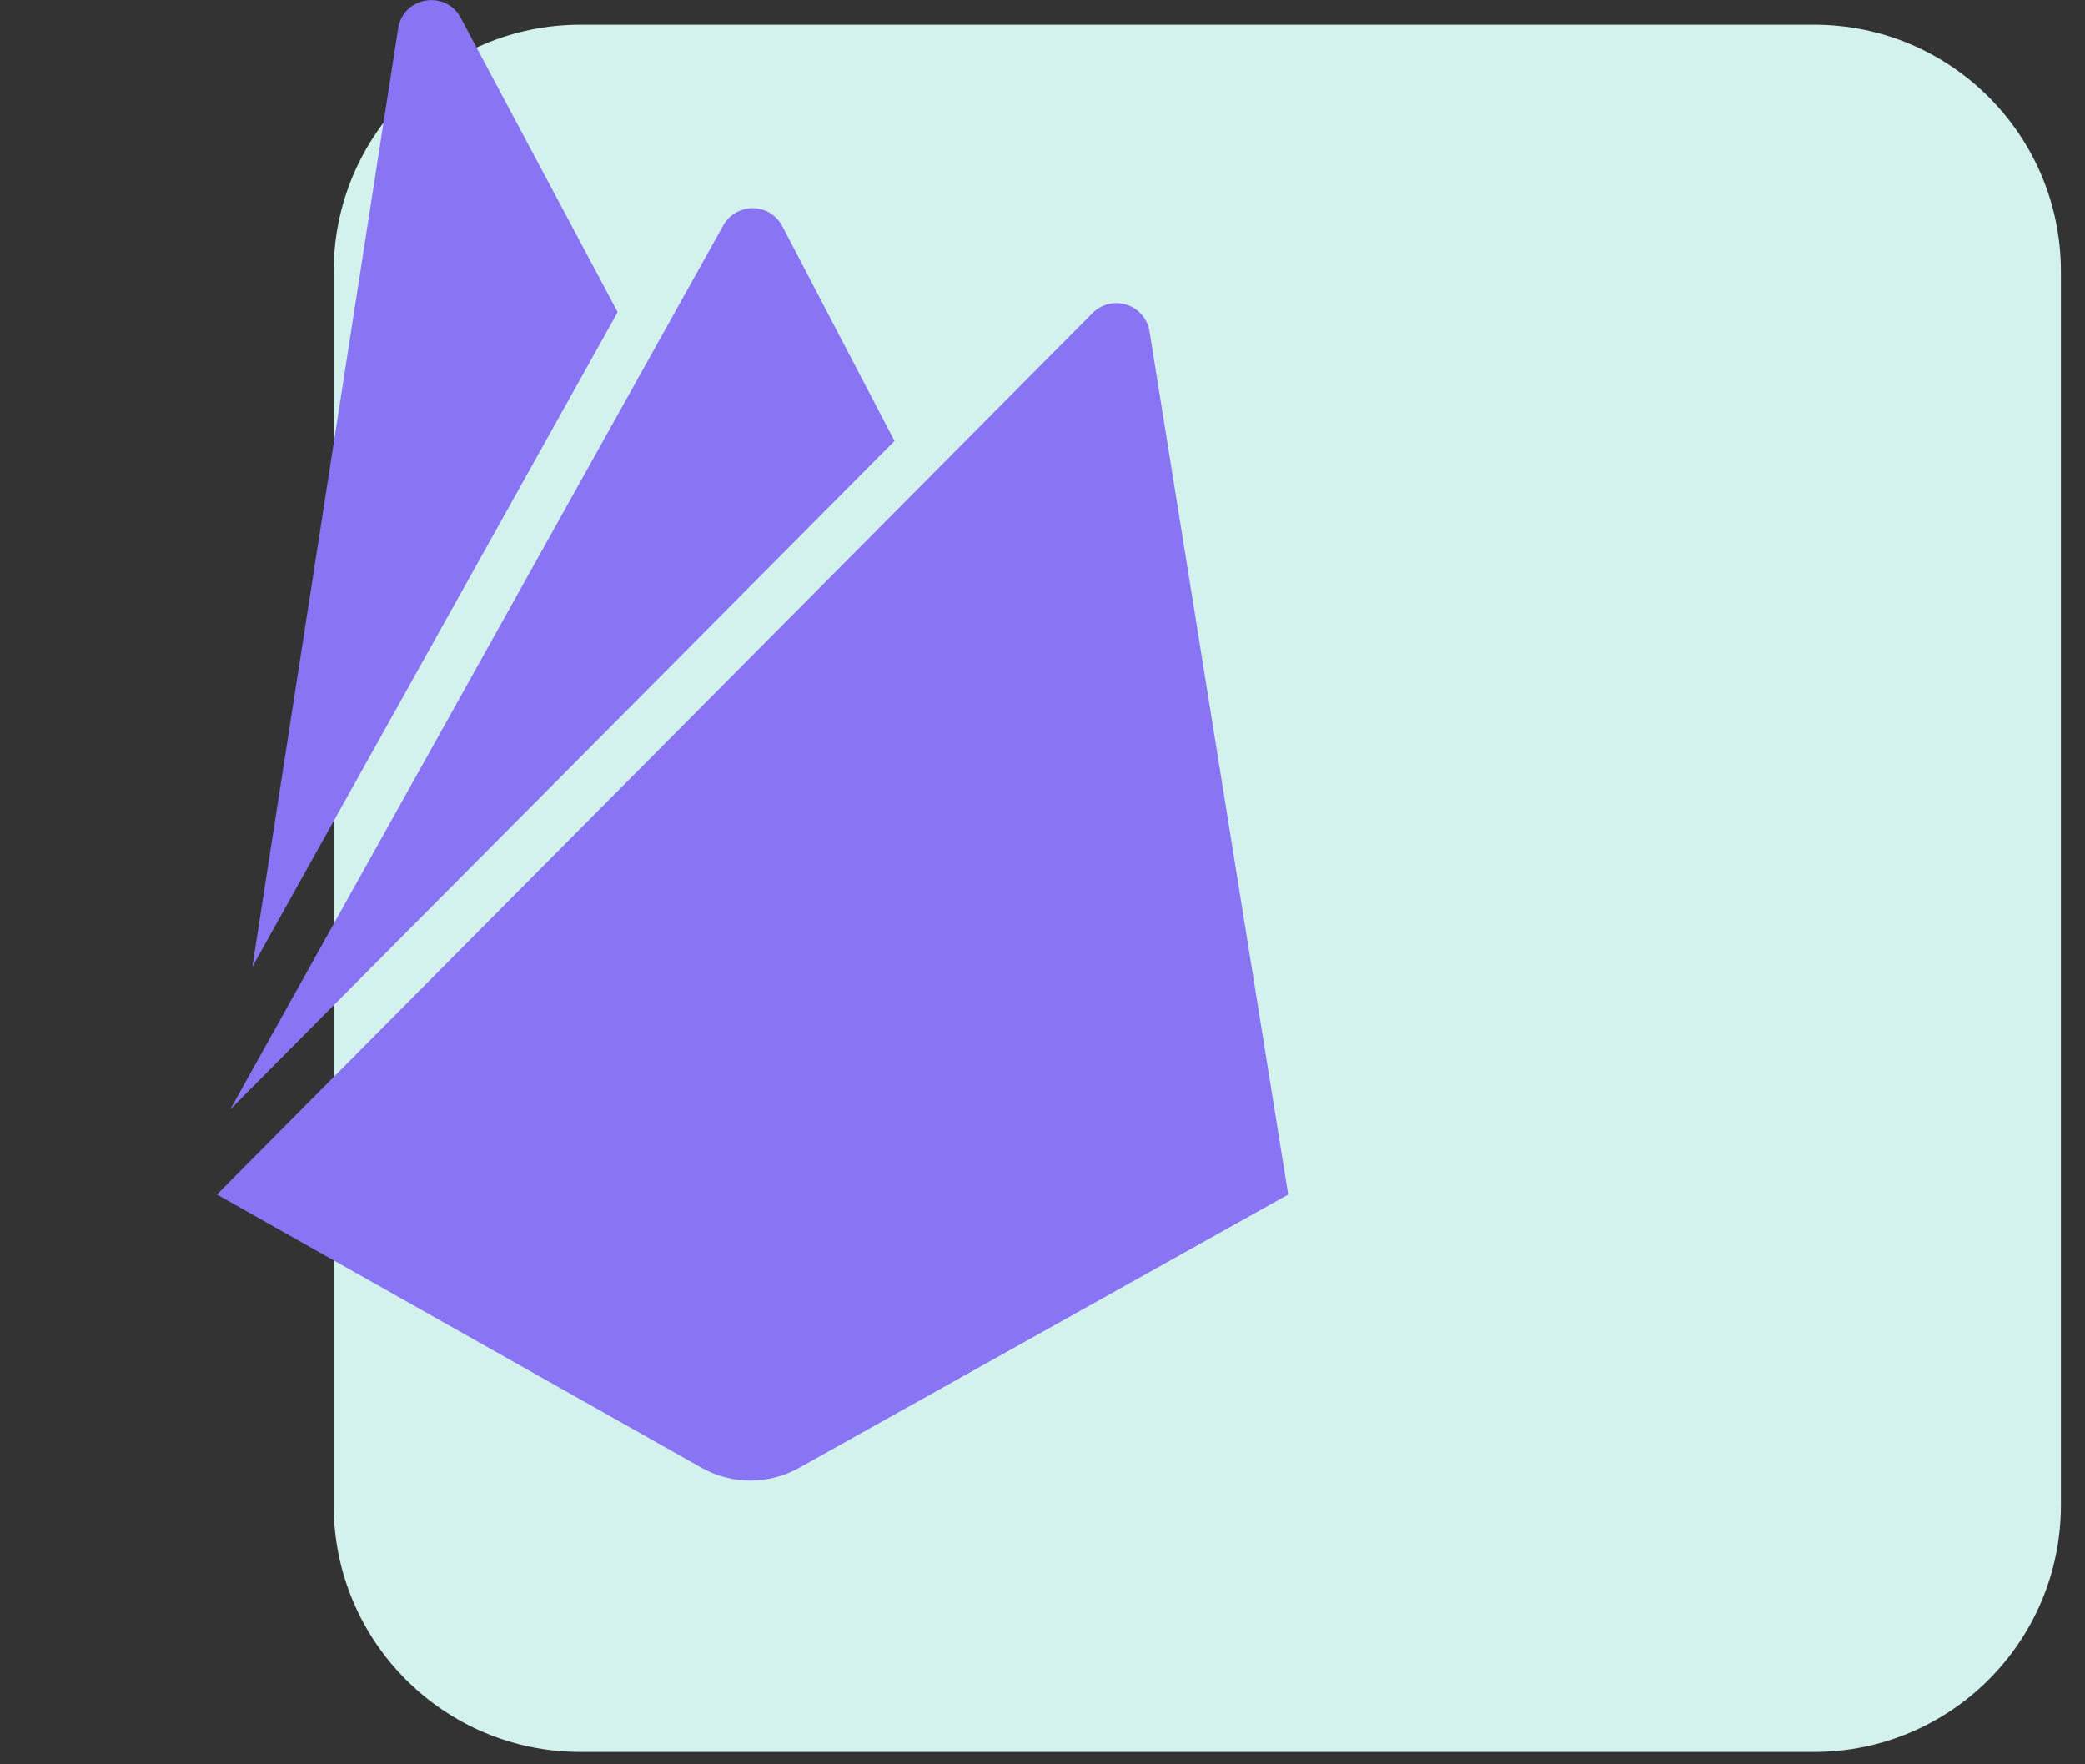 <svg xmlns="http://www.w3.org/2000/svg" width="169" height="143" viewBox="0 0 169 143" fill="none"><rect x="0" y="0" width="169" height="143" fill="#333333" stroke="none"/><path fill-rule="evenodd" clip-rule="evenodd" d="M47.047 2H147.047C158.093 2 167.047 10.954 167.047 22V122C167.047 133.046 158.093 142 147.047 142H47.047C36.002 142 27.047 133.046 27.047 122V22C27.047 10.954 36.002 2 47.047 2Z" fill="#D3F2ED"></path><g clip-path="url(#clip0)"><path d="M20.454 78.362L32.271 2.308C32.661 -0.272 36.137 -0.857 37.348 1.449L50.065 25.296L20.454 78.362ZM104.417 96.819L93.167 26.818C93.082 26.329 92.864 25.873 92.538 25.498C92.212 25.124 91.789 24.846 91.316 24.695C90.843 24.544 90.338 24.526 89.855 24.641C89.372 24.757 88.93 25.003 88.577 25.352L17.582 96.816L56.859 118.963C59.319 120.351 62.327 120.351 64.791 118.963L104.417 96.819ZM72.504 35.743L63.403 18.321C63.173 17.883 62.827 17.517 62.404 17.262C61.981 17.006 61.496 16.872 61.001 16.872C60.507 16.872 60.022 17.006 59.599 17.262C59.175 17.517 58.83 17.883 58.599 18.321L18.658 89.923L72.504 35.743Z" fill="#8975F3"></path></g><defs><clipPath id="clip0"><rect x="1" width="120" height="120" fill="white"></rect></clipPath></defs></svg>